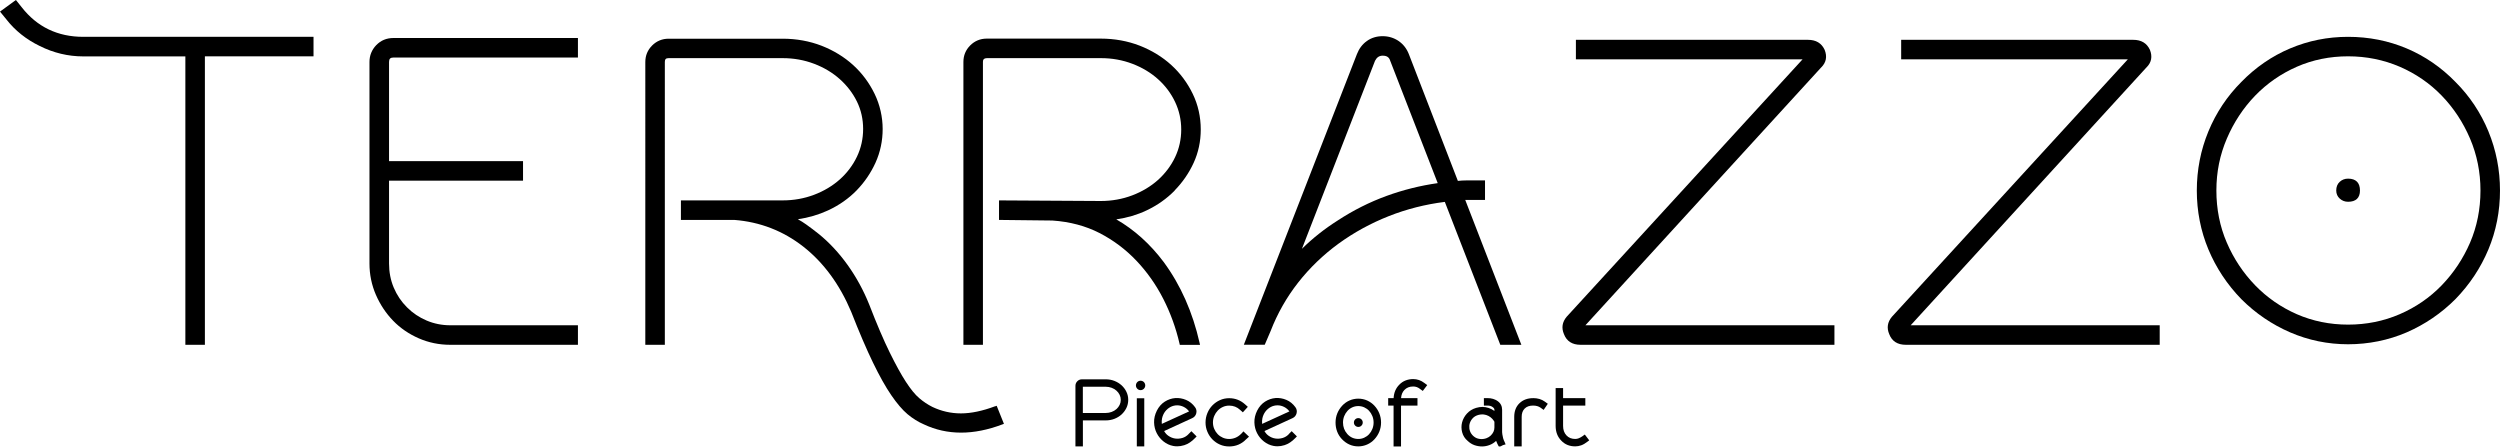 <svg xmlns="http://www.w3.org/2000/svg" id="a" viewBox="0 0 617.03 110.21"><path d="M5.36,1.79L3.93,0,0,2.86l1.6,1.96c2.12,2.72,4.87,4.91,8.18,6.52,3.41,1.71,7.03,2.58,10.75,2.58h25.22V85.1h4.82V13.91h26.81v-4.82H20.54c-6.3,0-11.4-2.45-15.18-7.3Z"></path><path d="M92.86,11.14c-1.11,1.17-1.67,2.56-1.67,4.15v49.75c0,2.72,.54,5.33,1.6,7.76,1.06,2.42,2.49,4.56,4.25,6.37,1.76,1.82,3.89,3.27,6.31,4.33,2.42,1.06,5.03,1.6,7.76,1.6h31.53v-4.82h-31.53c-2.03,0-3.98-.39-5.8-1.16-1.83-.77-3.47-1.87-4.86-3.27-1.4-1.39-2.5-3.03-3.27-4.86-.77-1.82-1.16-3.83-1.16-5.95v-20.45h33.07v-4.82h-33.07V15.29c0-.77,.32-1.09,1.09-1.09h45.53v-4.82h-45.53c-1.69,0-3.12,.59-4.24,1.76Z"></path><path d="M245.6,100.27c-3.12,1.17-5.95,1.76-8.42,1.76s-4.83-.54-7.04-1.59c-1.16-.58-2.26-1.31-3.27-2.18-1.01-.86-2.11-2.21-3.28-4.01-1.18-1.81-2.52-4.26-4-7.26-1.49-3.02-3.19-7-5.05-11.81-1.4-3.49-3.19-6.78-5.33-9.77-2.15-3-4.55-5.58-7.15-7.68-1.01-.81-2.05-1.59-3.07-2.32-.67-.48-1.36-.91-2.07-1.3,2.62-.38,5.12-1.11,7.44-2.18,2.72-1.26,5.09-2.92,7.04-4.92,1.96-2.01,3.54-4.33,4.7-6.89,1.16-2.58,1.75-5.36,1.75-8.28s-.66-5.94-1.98-8.66c-1.31-2.71-3.09-5.11-5.3-7.12-2.21-2.01-4.83-3.61-7.79-4.77-2.97-1.15-6.2-1.74-9.6-1.74h-28.15c-1.59,0-2.97,.57-4.08,1.68-1.12,1.12-1.68,2.49-1.68,4.08V85.1h4.82V15.29c0-.68,.26-.94,.94-.94h28.15c2.72,0,5.33,.47,7.75,1.39,2.43,.92,4.56,2.2,6.35,3.8,1.79,1.6,3.21,3.46,4.23,5.54,1.01,2.07,1.52,4.34,1.52,6.75s-.51,4.71-1.52,6.83c-1.01,2.12-2.43,4.01-4.22,5.61-1.79,1.6-3.93,2.88-6.35,3.8s-5.03,1.39-7.75,1.39h-25.13v4.82h13.18c6.34,.49,12.08,2.71,17.06,6.62,4.98,3.91,8.95,9.32,11.79,16.07,1.98,5.05,3.79,9.27,5.38,12.54,1.59,3.28,3.1,5.98,4.5,8.02,1.41,2.06,2.76,3.64,4.02,4.7,1.27,1.06,2.63,1.91,4.03,2.51,2.87,1.36,5.94,2.04,9.18,2.04s6.64-.68,10.2-2.03l.38-.14-1.79-4.46-.37,.14Z"></path><path d="M289.92,47c1.96-2.01,3.54-4.3,4.69-6.82,1.16-2.53,1.75-5.29,1.75-8.21,0-3.12-.66-6.09-1.98-8.81-1.31-2.71-3.09-5.11-5.3-7.12-2.21-2.01-4.83-3.61-7.79-4.77-2.97-1.15-6.2-1.74-9.6-1.74h-28.15c-1.59,0-2.97,.57-4.08,1.68-1.12,1.12-1.68,2.49-1.68,4.08V85.1h4.82V15.29c0-.49,.13-.94,1.08-.94h28.07c2.71,0,5.31,.47,7.73,1.39,2.42,.92,4.55,2.2,6.33,3.8,1.78,1.59,3.2,3.48,4.21,5.61,1.01,2.12,1.52,4.42,1.52,6.83s-.51,4.71-1.52,6.83c-1.01,2.12-2.44,4.01-4.22,5.61-1.79,1.6-3.93,2.88-6.35,3.8-2.42,.92-5.03,1.39-7.75,1.39l-25.13-.15v4.82l13.18,.15c4.29,.29,8.2,1.33,11.61,3.08,3.42,1.76,6.49,4.06,9.13,6.85,2.64,2.78,4.87,5.96,6.64,9.44,1.77,3.48,3.11,7.18,3.99,11.01l.07,.31h4.99l-.11-.49c-1.7-7.57-4.68-14.29-8.86-19.96-3.32-4.43-7.25-7.97-11.7-10.53,2.65-.37,5.15-1.11,7.46-2.2,2.67-1.26,5.01-2.92,6.97-4.92Z"></path><path d="M375.49,85.1l-13.85-35.75h4.88v-4.82h-4.65c-.65,0-1.34,.04-2.05,.12l-12.1-31.29c-.53-1.36-1.38-2.45-2.53-3.24-1.16-.79-2.49-1.19-3.95-1.19s-2.77,.4-3.88,1.19c-1.1,.79-1.93,1.88-2.45,3.23l-27.92,71.74h5.16l1.45-3.38c1.67-4.32,3.95-8.34,6.79-11.96,2.84-3.63,6.2-6.86,9.97-9.61,3.78-2.75,7.96-5.04,12.42-6.8,4.37-1.73,9.02-2.91,13.82-3.51l13.69,35.27h5.18Zm-20.65-39.9c-4.3,.61-8.54,1.67-12.61,3.15-4.23,1.54-8.29,3.59-12.07,6.07-3.21,2.03-6.17,4.37-8.83,6.99l18.04-46.4c.43-.85,1.04-1.27,1.88-1.27,1.02,0,1.6,.38,1.86,1.23l11.73,30.21Z"></path><path d="M449.52,16.62c1.21-1.21,1.49-2.66,.82-4.33-.76-1.64-2.14-2.46-4.09-2.46h-57.3v4.82h55.94l-58.23,63.54c-1.09,1.31-1.31,2.75-.66,4.27,.66,1.75,2.04,2.64,4.1,2.64h62.66v-4.82h-61.46l58.21-63.66Z"></path><path d="M529.8,16.62c1.21-1.21,1.49-2.66,.82-4.33-.76-1.64-2.14-2.46-4.09-2.46h-57.3v4.82h55.94l-58.23,63.54c-1.09,1.31-1.31,2.75-.66,4.27,.66,1.75,2.04,2.64,4.1,2.64h62.66v-4.82h-61.46l58.21-63.66Z"></path><path d="M614.17,32.42c-1.9-4.59-4.63-8.7-8.13-12.19-3.5-3.6-7.55-6.38-12.05-8.28-4.5-1.9-9.36-2.86-14.45-2.86s-9.8,.96-14.31,2.86c-4.5,1.9-8.55,4.69-12.04,8.28-3.5,3.5-6.23,7.6-8.13,12.2-1.9,4.6-2.86,9.51-2.86,14.6s.96,9.98,2.86,14.53c1.9,4.54,4.63,8.67,8.13,12.27,3.49,3.49,7.54,6.25,12.04,8.2,4.5,1.95,9.31,2.94,14.31,2.94s9.96-.99,14.46-2.94c4.49-1.95,8.55-4.71,12.04-8.21,3.5-3.6,6.23-7.72,8.13-12.26,1.9-4.55,2.86-9.44,2.86-14.53s-.96-10-2.86-14.6Zm-1.96,14.6c0,4.59-.87,8.92-2.57,12.87-1.71,3.96-4.07,7.5-7,10.53-2.93,3.03-6.42,5.43-10.37,7.13-3.95,1.71-8.23,2.57-12.73,2.57s-8.75-.87-12.65-2.57c-3.9-1.71-7.37-4.11-10.3-7.14-2.93-3.03-5.29-6.57-6.99-10.53-1.71-3.95-2.57-8.28-2.57-12.87s.87-8.8,2.58-12.8c1.71-4,4.06-7.57,6.99-10.6,2.93-3.03,6.4-5.43,10.3-7.14,3.9-1.71,8.16-2.57,12.65-2.57s8.77,.87,12.73,2.57c3.96,1.71,7.44,4.11,10.37,7.14,2.93,3.03,5.28,6.59,6.99,10.6,1.71,4.01,2.57,8.31,2.57,12.8Z"></path><path d="M579.54,44.09c-.8,0-1.49,.26-2.05,.77-.58,.52-.88,1.25-.88,2.16,0,.81,.3,1.49,.88,2.01,.57,.51,1.26,.77,2.05,.77,1.92,0,2.93-.96,2.93-2.78,0-1.92-1.01-2.93-2.93-2.93Z"></path><path d="M276.8,95.08c-.5-.45-1.09-.81-1.75-1.07s-1.39-.39-2.15-.39h-5.86c-.44,0-.84,.16-1.14,.47-.31,.31-.47,.7-.47,1.14v14.95h1.84v-6.42h5.64c.76,0,1.48-.13,2.15-.39,.67-.26,1.25-.62,1.75-1.07,.5-.46,.9-1,1.2-1.61,.3-.62,.45-1.3,.45-2.01s-.15-1.36-.45-1.98c-.29-.61-.7-1.15-1.2-1.61Zm-9.54,.37h5.64c.52,0,1.01,.09,1.47,.26,.46,.17,.86,.41,1.19,.71,.33,.29,.59,.64,.78,1.03,.19,.39,.28,.79,.28,1.24s-.09,.85-.28,1.24c-.19,.39-.45,.74-.78,1.03-.33,.3-.73,.54-1.19,.71-.46,.17-.95,.26-1.47,.26h-5.64v-6.47Z"></path><path d="M280.68,94.32c-.21,.23-.32,.51-.32,.82,0,.29,.11,.56,.32,.79,.22,.24,.51,.36,.83,.36s.61-.13,.83-.36c.21-.23,.32-.5,.32-.79,0-.31-.11-.59-.32-.82-.44-.47-1.22-.47-1.66,0Z"></path><rect x="280.58" y="98.3" width="1.84" height="11.88"></rect><path d="M293.38,107.11c-.43,.47-.95,.8-1.54,.98-.61,.18-1.22,.23-1.83,.14-.6-.09-1.17-.33-1.69-.7-.4-.28-.73-.67-1-1.14l6.94-3.19c.51-.23,.85-.64,.99-1.18,.14-.55,.04-1.08-.3-1.52-.59-.82-1.33-1.42-2.21-1.79-.87-.37-1.76-.52-2.67-.46-.91,.07-1.78,.37-2.59,.88-.82,.52-1.47,1.27-1.95,2.21-.49,.98-.72,1.97-.69,2.94,.03,.96,.25,1.85,.66,2.64,.4,.79,.97,1.48,1.67,2.04,.71,.56,1.51,.94,2.39,1.11,.32,.06,.65,.09,.98,.09,.57,0,1.16-.09,1.75-.28,.94-.29,1.85-.9,2.71-1.81l.34-.35-1.29-1.29-.68,.68Zm.1-5.57l-6.73,3.08c-.05-.47-.03-.93,.06-1.37,.14-.63,.39-1.19,.75-1.67,.36-.47,.8-.85,1.32-1.13,.52-.27,1.07-.41,1.67-.41,.56,0,1.1,.13,1.62,.39,.52,.26,.95,.63,1.31,1.1Z"></path><path d="M306.27,107.13c-.39,.39-.83,.69-1.33,.9-.99,.42-2.16,.42-3.12,0-.48-.21-.91-.5-1.27-.87-.36-.37-.65-.81-.86-1.3-.21-.49-.32-1.03-.32-1.6s.11-1.11,.32-1.6c.21-.5,.5-.94,.86-1.32,.36-.38,.78-.68,1.27-.9,.48-.22,1-.33,1.55-.33,1.06,0,1.94,.34,2.7,1.05l.68,.61,1.23-1.36-.68-.61c-1.12-1.01-2.44-1.52-3.93-1.52-.81,0-1.58,.16-2.28,.48-.7,.31-1.31,.75-1.84,1.28-.53,.54-.95,1.18-1.25,1.91-.3,.73-.46,1.51-.46,2.32s.15,1.58,.46,2.3c.3,.72,.72,1.35,1.25,1.89s1.15,.97,1.85,1.27c.7,.31,1.47,.46,2.28,.46,1.64,0,3.06-.6,4.18-1.77l.71-.64-1.38-1.31-.61,.67Z"></path><path d="M318.14,107.11c-.44,.48-.94,.79-1.54,.98-.61,.18-1.22,.23-1.83,.14-.61-.09-1.16-.32-1.69-.7-.4-.28-.73-.67-1-1.14l6.94-3.19c.51-.23,.85-.64,.99-1.19,.14-.55,.04-1.07-.3-1.52-.59-.81-1.33-1.42-2.21-1.79-.87-.37-1.77-.52-2.67-.46-.91,.07-1.78,.37-2.59,.88-.82,.52-1.47,1.27-1.95,2.21-.49,.98-.72,1.97-.69,2.94,.03,.96,.25,1.85,.66,2.64,.4,.79,.96,1.48,1.67,2.04,.71,.56,1.51,.94,2.39,1.11,.32,.06,.65,.09,.98,.09,.57,0,1.15-.09,1.74-.28,.93-.29,1.85-.9,2.71-1.81l.34-.35-1.29-1.29-.68,.68Zm.1-5.57l-6.73,3.08c-.05-.47-.03-.93,.06-1.37,.14-.63,.39-1.19,.75-1.67,.36-.47,.8-.85,1.32-1.13,.51-.27,1.08-.41,1.67-.41,.56,0,1.1,.13,1.62,.39,.52,.26,.95,.63,1.31,1.1Z"></path><path d="M339.23,100.13c-.51-.54-1.11-.97-1.79-1.28-1.37-.61-3.02-.61-4.38,0-.68,.3-1.28,.73-1.79,1.28-.5,.54-.91,1.17-1.2,1.87-.29,.71-.44,1.48-.44,2.28s.13,1.53,.39,2.22c.26,.7,.66,1.33,1.17,1.87,1.13,1.19,2.49,1.8,4.05,1.8,.77,0,1.51-.16,2.19-.46,.68-.3,1.28-.73,1.79-1.28,.5-.54,.91-1.17,1.2-1.87,.29-.71,.44-1.48,.44-2.28s-.15-1.57-.44-2.28c-.29-.71-.69-1.33-1.2-1.87Zm-3.98,8.21c-1.06,0-1.95-.39-2.7-1.2-.73-.82-1.08-1.76-1.08-2.86,0-.55,.1-1.08,.3-1.58,.2-.5,.48-.94,.82-1.31,.33-.36,.73-.65,1.19-.86,.88-.4,1.98-.42,2.92,0,.46,.21,.87,.5,1.2,.86,.34,.37,.62,.81,.82,1.31,.2,.5,.3,1.03,.3,1.58s-.1,1.08-.3,1.58c-.2,.5-.48,.94-.82,1.31-.33,.36-.74,.65-1.2,.86-.46,.21-.95,.31-1.45,.31Z"></path><path d="M334.48,103.51c-.21,.21-.32,.47-.32,.77s.11,.57,.32,.77c.21,.21,.47,.32,.77,.32s.57-.11,.77-.32c.21-.21,.32-.47,.32-.77s-.11-.56-.32-.77c-.42-.42-1.13-.42-1.54,0Zm1.19,.35h0Z"></path><path d="M348.79,93.56c-.66,0-1.29,.12-1.87,.34-.59,.23-1.12,.59-1.55,1.04-.87,.87-1.34,1.98-1.41,3.33h-1.34v1.84h1.33v10.08h1.84v-10.08h4.06v-1.84h-4.05c.06-.83,.32-1.49,.81-2.01,.55-.58,1.26-.87,2.18-.87,.62,0,1.14,.18,1.63,.56l.74,.54,1.1-1.45-.74-.54c-.81-.62-1.73-.94-2.72-.94Z"></path><path d="M371.19,108.74c-.07-.15-.14-.35-.2-.58-.07-.25-.13-.56-.19-.93-.06-.35-.08-.77-.06-1.27v-4.81c0-.91-.37-1.64-1.11-2.16-.68-.48-1.52-.73-2.49-.73h-.9v1.84h.9c.52,0,.93,.12,1.27,.37,.39,.28,.43,.53,.43,.68v.27c-.42-.3-.9-.55-1.43-.73-.98-.33-2.01-.34-3.08-.02-.91,.27-1.67,.74-2.27,1.4-.59,.65-.99,1.38-1.2,2.18-.21,.8-.2,1.63,.02,2.45,.22,.84,.69,1.57,1.36,2.12,.5,.48,1.07,.84,1.7,1.06,.61,.21,1.24,.31,1.88,.31,.63-.01,1.25-.13,1.84-.36,.6-.23,1.13-.57,1.56-.98,.02-.01,.03-.02,.04-.04,.02,.05,.04,.11,.07,.16,.07,.18,.15,.35,.22,.52,.08,.19,.16,.34,.23,.46l.15,.24h.28c.16,0,.29-.07,.4-.15,.02-.01,.06-.04,.16-.08l.11-.06s.06-.04,.18-.07l.54-.15-.21-.52c-.04-.11-.11-.26-.2-.45Zm-8.05-1.69c-.26-.39-.42-.82-.48-1.29-.06-.48-.02-.92,.12-1.36,.14-.43,.39-.84,.74-1.21,.34-.36,.8-.62,1.36-.78,.33-.09,.65-.13,.96-.13,.13,0,.25,0,.38,.02,.42,.05,.81,.18,1.16,.36,.35,.19,.66,.42,.91,.69,.22,.24,.41,.49,.55,.74v1.43c0,.38-.08,.73-.24,1.07-.17,.34-.4,.66-.68,.92-.28,.27-.62,.48-1.01,.63-.91,.36-2.02,.28-2.74-.14-.43-.25-.77-.57-1.03-.96Z"></path><path d="M378.38,98.27c-1.35,0-2.46,.41-3.32,1.22-.89,.84-1.33,1.98-1.33,3.4v7.29h1.84v-7.29c0-.88,.24-1.55,.74-2.05s1.18-.74,2.08-.74c.73,0,1.34,.17,1.84,.52l.76,.55,1.03-1.51-.73-.53c-.79-.58-1.76-.87-2.9-.87Z"></path><path d="M390.78,107.53c-.44,.31-.82,.52-1.12,.64-.28,.11-.57,.17-.86,.17-.92,0-1.63-.29-2.18-.88-.56-.6-.83-1.37-.83-2.34v-5.02h5.49v-1.84h-5.49v-2.48h-1.84v9.33c0,1.5,.48,2.73,1.41,3.66,.88,.93,2.03,1.4,3.43,1.4,.49,0,.99-.09,1.47-.26,.48-.17,1.02-.48,1.59-.93l.39-.3-1.09-1.43-.39,.27Z"></path></svg>